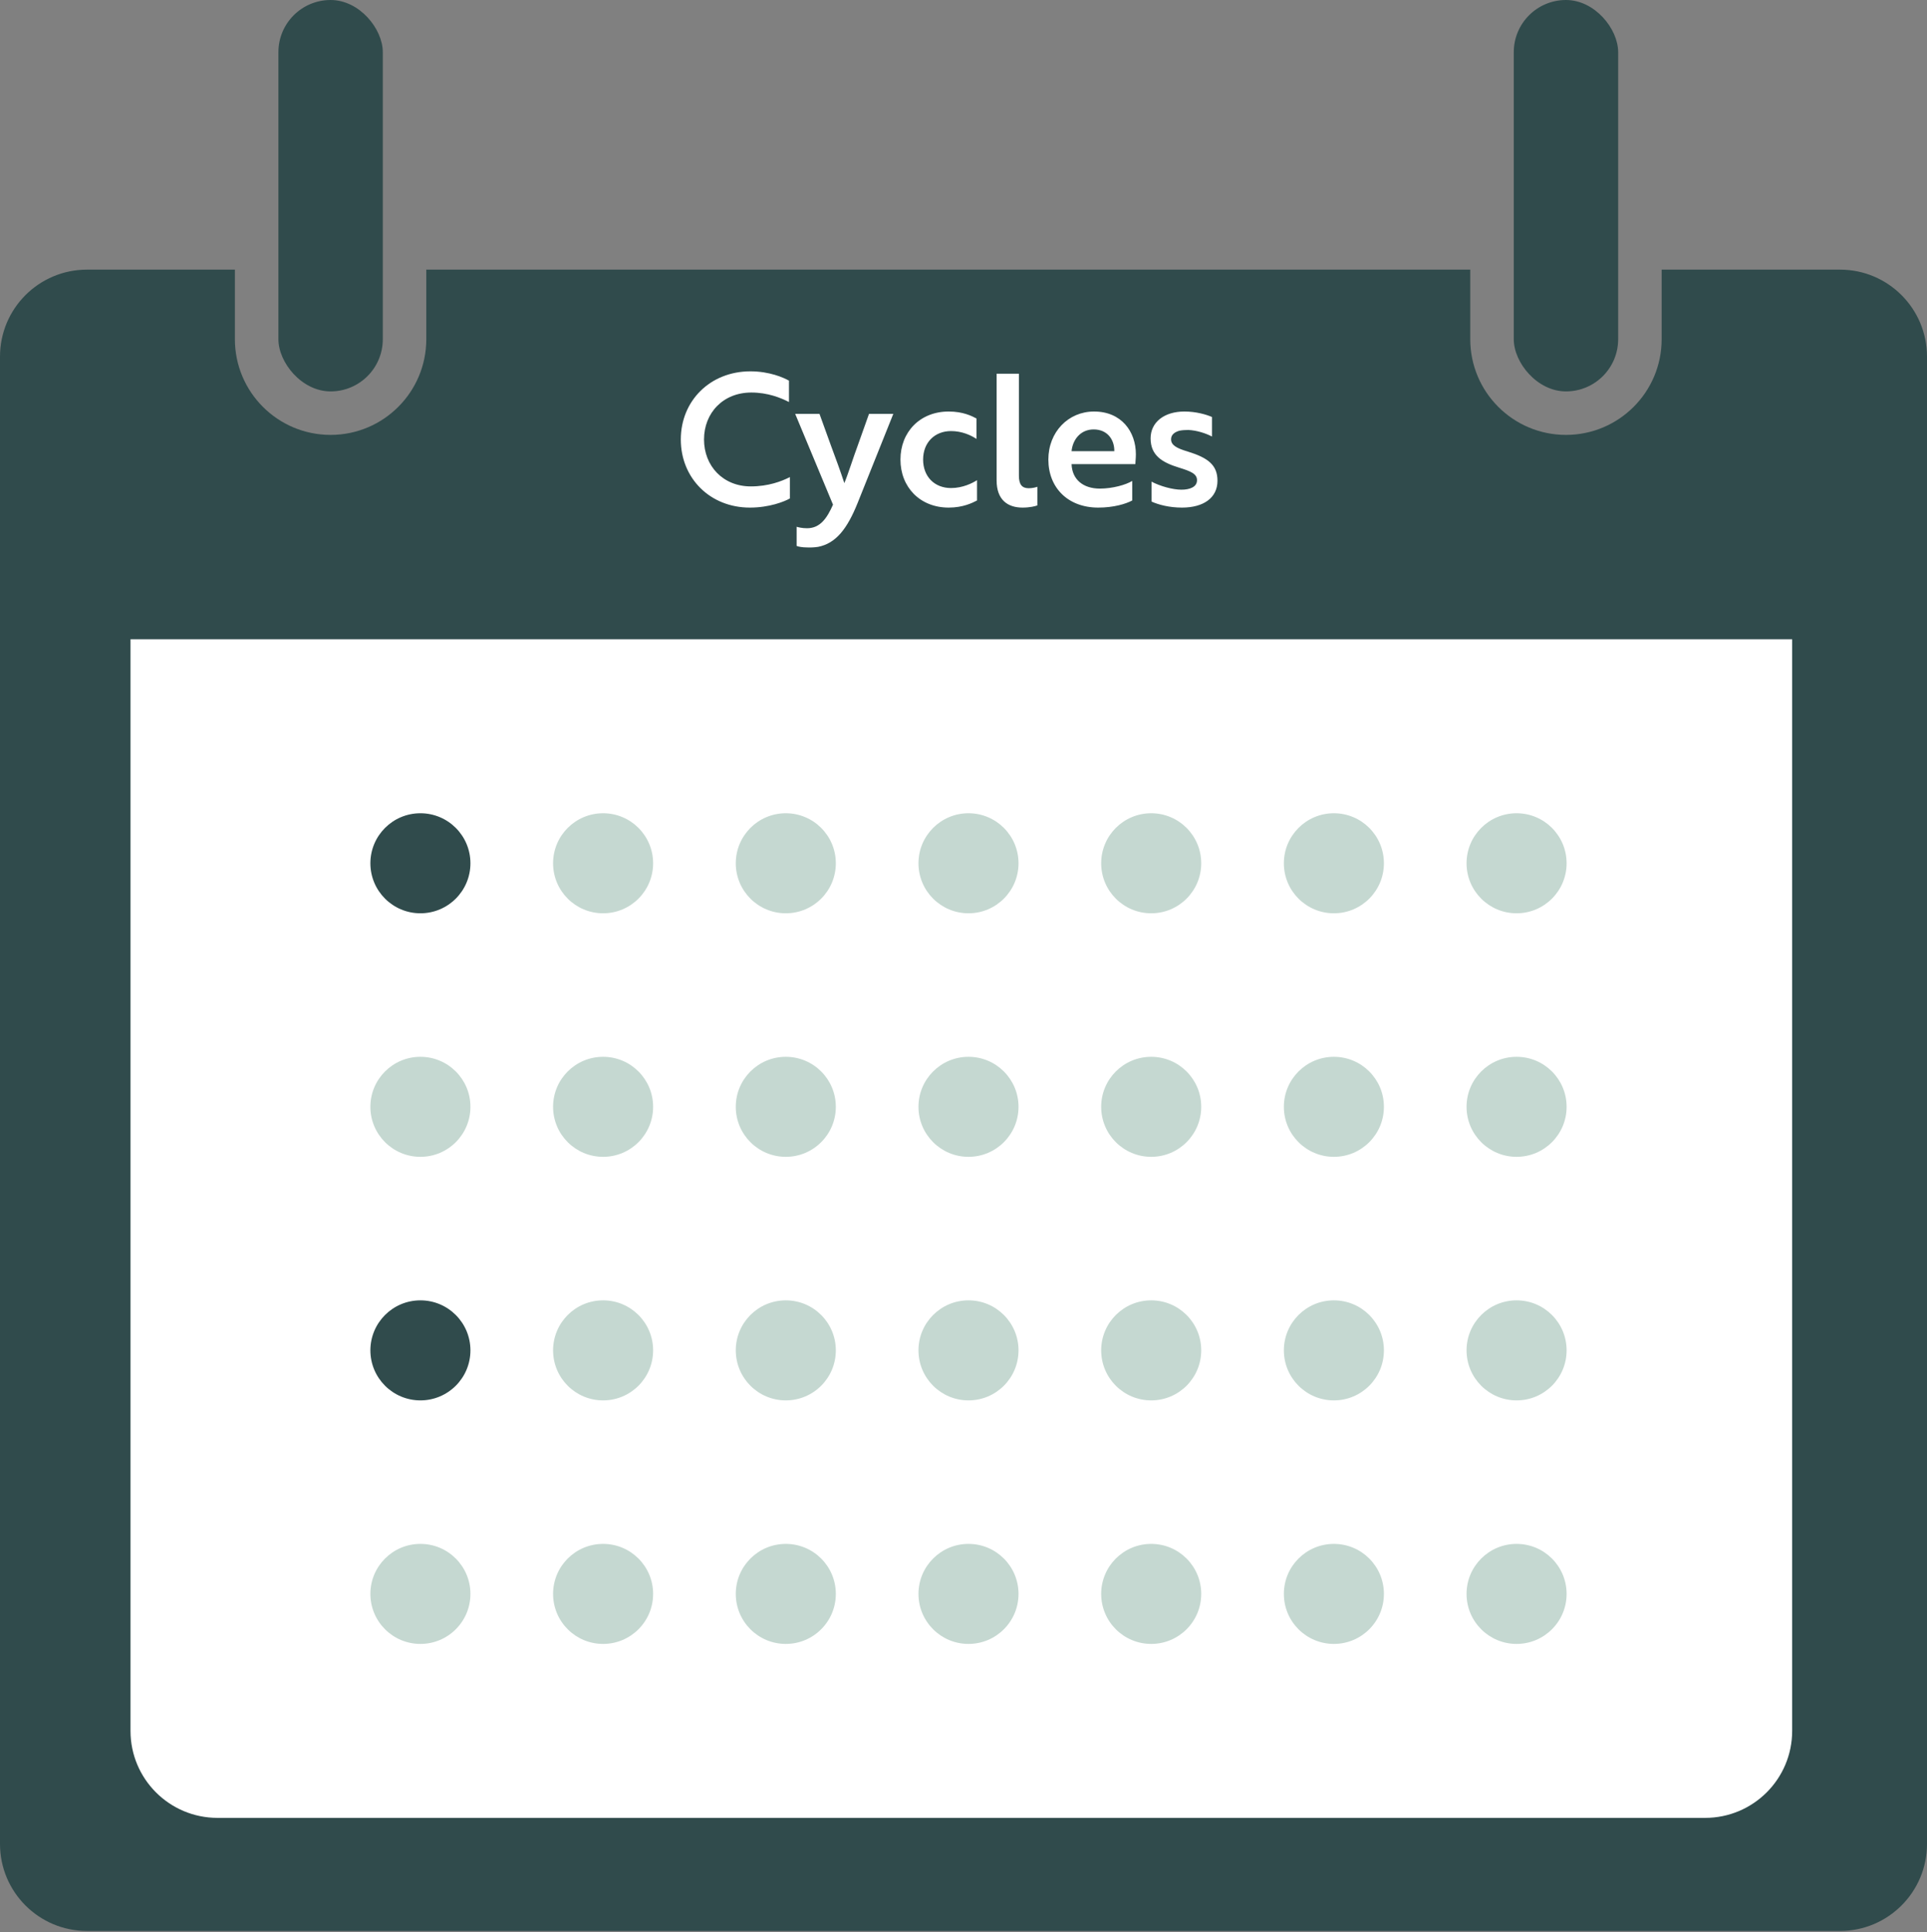 <svg width="341" height="342" viewBox="0 0 341 342" fill="none" xmlns="http://www.w3.org/2000/svg">
<rect x="0" y="0" width="341" height="342" fill="#808080" stroke="none"/>
<rect x="49.266" width="18.474" height="69.278" rx="9.237" fill="#304B4C"/>
<rect x="267.875" width="18.474" height="69.278" rx="9.237" fill="#304B4C"/>
<path fill-rule="evenodd" clip-rule="evenodd" d="M260.176 47.725H75.436V60.041C75.436 69.393 67.854 76.975 58.501 76.975C49.148 76.975 41.567 69.393 41.567 60.041V47.725H15.395C6.893 47.725 0 54.617 0 63.12V326.375C0 334.877 6.893 341.77 15.395 341.77H325.605C334.107 341.77 341 334.877 341 326.375V63.12C341 54.617 334.107 47.725 325.605 47.725H294.045V60.041C294.045 69.393 286.463 76.975 277.111 76.975C267.758 76.975 260.176 69.393 260.176 60.041V47.725Z" fill="#304B4C"/>
<path d="M23.094 113.153H317.139V306.361C317.139 314.863 310.246 321.756 301.744 321.756H38.489C29.986 321.756 23.094 314.863 23.094 306.361V113.153Z" fill="white"/>
<circle cx="74.395" cy="152.796" r="8.852" fill="#304B4C"/>
<circle cx="106.723" cy="152.796" r="8.852" fill="#C5D8D1"/>
<circle cx="139.055" cy="152.796" r="8.852" fill="#C5D8D1"/>
<circle cx="171.383" cy="152.796" r="8.852" fill="#C5D8D1"/>
<circle cx="203.715" cy="152.796" r="8.852" fill="#C5D8D1"/>
<circle cx="236.044" cy="152.796" r="8.852" fill="#C5D8D1"/>
<circle cx="268.372" cy="152.796" r="8.852" fill="#C5D8D1"/>
<circle cx="74.395" cy="195.902" r="8.852" fill="#C5D8D1"/>
<circle cx="106.723" cy="195.902" r="8.852" fill="#C5D8D1"/>
<circle cx="139.055" cy="195.902" r="8.852" fill="#C5D8D1"/>
<circle cx="171.383" cy="195.902" r="8.852" fill="#C5D8D1"/>
<circle cx="203.715" cy="195.902" r="8.852" fill="#C5D8D1"/>
<circle cx="236.044" cy="195.902" r="8.852" fill="#C5D8D1"/>
<circle cx="268.372" cy="195.902" r="8.852" fill="#C5D8D1"/>
<circle cx="74.395" cy="239.008" r="8.852" fill="#304B4C"/>
<circle cx="106.723" cy="239.008" r="8.852" fill="#C5D8D1"/>
<circle cx="139.055" cy="239.008" r="8.852" fill="#C5D8D1"/>
<circle cx="171.383" cy="239.008" r="8.852" fill="#C5D8D1"/>
<circle cx="203.715" cy="239.008" r="8.852" fill="#C5D8D1"/>
<circle cx="236.044" cy="239.008" r="8.852" fill="#C5D8D1"/>
<circle cx="268.372" cy="239.008" r="8.852" fill="#C5D8D1"/>
<circle cx="74.395" cy="282.114" r="8.852" fill="#C5D8D1"/>
<circle cx="106.723" cy="282.114" r="8.852" fill="#C5D8D1"/>
<circle cx="139.055" cy="282.114" r="8.852" fill="#C5D8D1"/>
<circle cx="171.383" cy="282.114" r="8.852" fill="#C5D8D1"/>
<circle cx="203.715" cy="282.114" r="8.852" fill="#C5D8D1"/>
<circle cx="236.044" cy="282.114" r="8.852" fill="#C5D8D1"/>
<circle cx="268.372" cy="282.114" r="8.852" fill="#C5D8D1"/>
<path d="M139.615 67.374V71.156C138.161 70.413 135.865 69.475 132.956 69.475C127.944 69.475 124.582 73.096 124.582 77.784C124.582 82.472 127.944 86.092 132.859 86.092C135.962 86.092 138.322 85.187 139.777 84.444V88.226C138.807 88.776 136.156 89.843 132.697 89.843C125.681 89.843 120.476 84.67 120.476 77.784C120.476 70.93 125.681 65.725 132.794 65.725C136.156 65.725 138.646 66.824 139.615 67.374ZM140.975 96.632V93.237C141.299 93.334 141.945 93.496 142.818 93.496C145.146 93.496 146.342 91.718 147.409 89.325L140.717 73.258H145.017L147.086 78.98C147.894 81.146 148.702 83.344 149.413 85.51C149.995 84.153 151.127 80.596 151.741 78.98L153.778 73.258H158.078L151.773 89.002C149.931 93.593 147.926 96.179 144.758 96.793C144.079 96.891 143.432 96.923 142.786 96.891C142.01 96.891 141.299 96.761 140.975 96.632ZM163.353 81.34C163.353 84.347 165.358 86.383 168.3 86.383C170.369 86.383 172.082 85.51 172.89 84.993V88.582C172.082 89.002 170.433 89.843 167.879 89.843C162.804 89.843 159.344 86.222 159.344 81.34C159.344 76.458 162.804 72.837 167.879 72.837C170.433 72.837 171.985 73.645 172.793 74.066V77.687C171.791 77.008 170.175 76.297 168.3 76.297C165.39 76.297 163.353 78.333 163.353 81.34ZM176.36 85.025V66.145H180.304V84.185C180.304 85.802 180.886 86.416 182.05 86.416C182.696 86.416 183.31 86.254 183.569 86.157V89.455C183.246 89.584 182.276 89.843 180.95 89.843C178.364 89.843 176.36 88.517 176.36 85.025ZM193.6 72.837C198.449 72.837 201.003 76.394 201.003 80.402C201.003 81.146 200.906 81.857 200.906 82.148H189.623C189.72 84.864 191.66 86.48 194.634 86.48C196.897 86.48 199.257 85.802 200.357 85.123V88.582C199.225 89.196 197.059 89.843 194.343 89.843C188.977 89.843 185.517 86.319 185.517 81.34C185.517 76.458 189.041 72.837 193.6 72.837ZM197.188 79.853C197.221 77.816 195.96 76.006 193.535 76.006C191.207 76.006 189.817 77.816 189.623 79.853H197.188ZM211.822 84.993C211.822 83.862 210.723 83.409 208.621 82.763C205.679 81.857 203.61 80.629 203.61 77.59C203.61 74.745 206.003 72.837 209.591 72.837C211.628 72.837 213.439 73.355 214.473 73.807V77.266C213.374 76.684 211.757 76.167 210.303 76.103C209.753 76.103 209.203 76.135 208.718 76.232C207.91 76.458 207.231 76.911 207.231 77.751C207.231 78.786 208.201 79.335 210.173 79.918C213.729 81.017 215.443 82.278 215.443 85.09C215.443 88.129 212.954 89.843 209.171 89.843C206.876 89.843 205.001 89.325 203.772 88.776V85.252C205.324 86.06 207.522 86.674 209.074 86.674C210.497 86.674 211.822 86.222 211.822 84.993Z" fill="white"/>
</svg>
